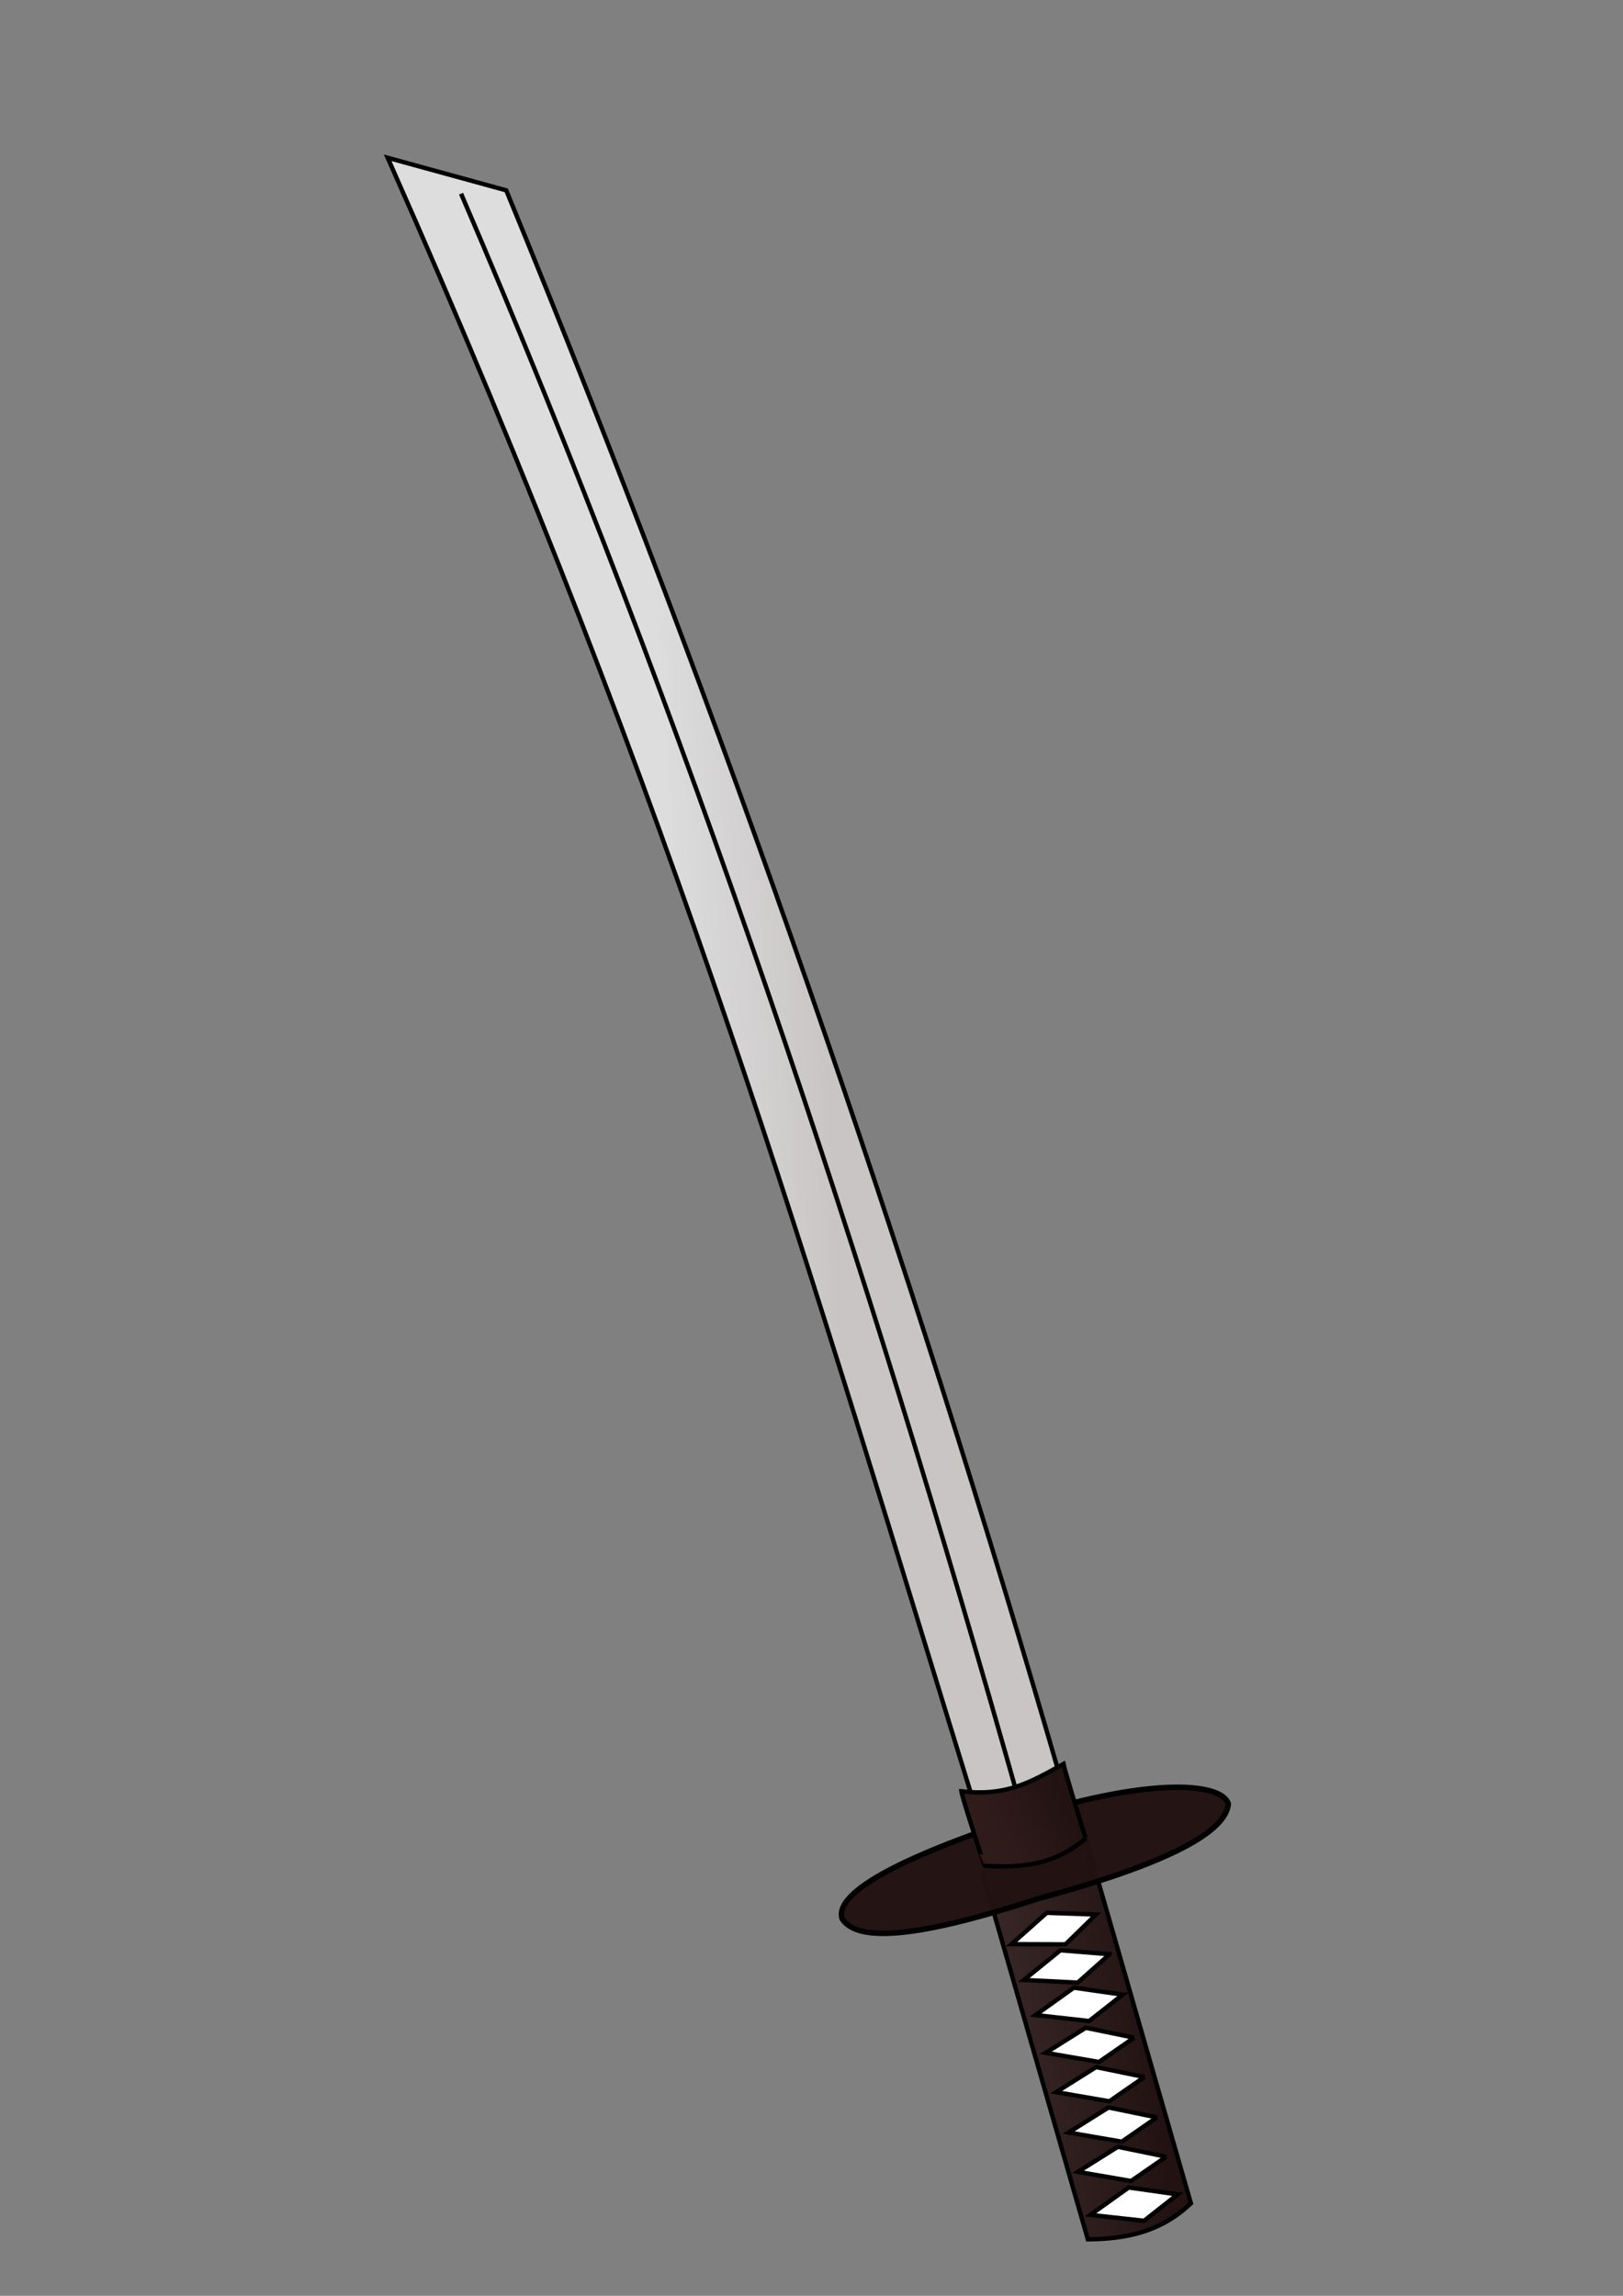 <?xml version="1.0"?><svg width="793.701" height="1122.52" xmlns="http://www.w3.org/2000/svg" xmlns:xlink="http://www.w3.org/1999/xlink">
 <rect width="100%" height="100%" fill="#808080" stroke="none"/>
 <title>salut</title>
 <defs>
  <linearGradient id="linearGradient3284">
   <stop stop-color="#000000" offset="0" id="stop3286"/>
   <stop stop-color="#000000" stop-opacity="0.498" offset="0.905" id="stop3292"/>
   <stop stop-color="#000000" stop-opacity="0" offset="1" id="stop3288"/>
  </linearGradient>
  <linearGradient id="linearGradient3276">
   <stop stop-color="#c9c5c5" offset="0" id="stop3278"/>
   <stop stop-color="#dddddd" offset="1" id="stop3280"/>
  </linearGradient>
  <linearGradient id="linearGradient3237">
   <stop stop-color="#221212" offset="0" id="stop3239"/>
   <stop stop-color="#301b1b" offset="1" id="stop3241"/>
  </linearGradient>
  <linearGradient id="linearGradient3229">
   <stop stop-color="#221212" offset="0" id="stop3231"/>
   <stop stop-color="#473434" offset="1" id="stop3233"/>
  </linearGradient>
  <linearGradient id="linearGradient3215">
   <stop stop-color="#221212" offset="0" id="stop3217"/>
   <stop stop-color="#221212" stop-opacity="0" offset="1" id="stop3219"/>
  </linearGradient>
  <linearGradient y2="414.759" y1="427.809" xlink:href="#linearGradient3229" x2="661.822" x1="621.329" id="linearGradient3235" gradientUnits="userSpaceOnUse" gradientTransform="matrix(0.712,-1.545768e-2,3.048480e-2,1.404,-422.622,-5.292)"/>
  <linearGradient y2="684.669" y1="691.55" xlink:href="#linearGradient3237" x2="469.595" x1="454.5" id="linearGradient3243" gradientUnits="userSpaceOnUse" gradientTransform="matrix(1.114,4.439667e-2,-3.571718e-2,0.896,-423.659,-17.818)"/>
  <linearGradient y2="189.455" y1="189.455" xlink:href="#linearGradient3276" x2="2053.86" x1="1905.611" id="linearGradient3282" gradientUnits="userSpaceOnUse" gradientTransform="matrix(0.204,-5.953548e-2,1.322,4.523,-509.996,150.985)"/>
  <linearGradient y2="52.956" y1="28.631" xlink:href="#linearGradient3284" x2="7633.356" x1="7633.356" id="linearGradient3290" gradientUnits="userSpaceOnUse" gradientTransform="matrix(5.311580e-2,-1.552617e-2,5.133,17.562,-501.908,178.656)"/>
  <linearGradient y2="0.712" y1="0.735" xlink:href="#linearGradient3276" x2="0.601" x1="0.38" id="linearGradient2364"/>
  <linearGradient y2="Infinity" y1="-Infinity" xlink:href="#linearGradient3284" x2="Infinity" x1="-Infinity" id="linearGradient2366"/>
  <linearGradient y2="0.521" y1="0.726" xlink:href="#linearGradient3229" x2="1.362" x1="0.207" id="linearGradient2368"/>
  <linearGradient y2="0.542" y1="0.775" xlink:href="#linearGradient3237" x2="0.804" x1="0.208" id="linearGradient2370"/>
  <pattern height="100" width="100" y="0" x="0" patternUnits="userSpaceOnUse" id="gridpattern">
   <image height="100" width="100" y="0" x="0"/>
  </pattern>
 </defs>
 <g>
  <title>Layer 1</title>
  <g id="layer1">
   <g transform="matrix(-2.131 -0.007 0.007 -2.131 619.618 2140.96)" id="g2345">
    <g id="g2341">
     <path fill="url(#linearGradient2364)" fill-rule="evenodd" stroke="#000000" stroke-width="1px" id="path3252" d="m67.972,586.776c39.859,127.703 69.124,229.447 137.001,381.022l-27.228,-7.383c-50.702,-122.071 -92.94,-242.609 -129.256,-366.881"/>
     <path fill="none" fill-opacity="0.75" fill-rule="evenodd" stroke="url(#linearGradient2366)" stroke-width="1.006px" id="path3270" d="m58.508,590.043c35.816,125.351 76.901,248.16 129.602,369.578"/>
    </g>
    <g id="g2326">
     <g id="g2314">
      <path fill="url(#linearGradient2368)" fill-rule="evenodd" stroke="#000000" stroke-width="1px" id="path3203" d="m43.724,583.56c-8.205,-28.163 -16.411,-56.325 -24.616,-84.488c6.774,-6.495 14.671,-8.254 23.625,-8.335c8.205,28.163 16.411,56.326 24.616,84.488"/>
      <g id="g2304">
       <path fill="#ffffff" fill-rule="evenodd" stroke="#000000" stroke-width="1px" id="path2288" d="m41.11,565.259l11.3,0.361l8.054,-7.213l-12.382,0l-6.972,6.852z"/>
       <path fill="#ffffff" fill-rule="evenodd" stroke="#000000" stroke-width="1px" id="path2290" d="m37.967,556.16l11.272,0.875l8.374,-6.838l-12.369,-0.564l-7.277,6.527z"/>
       <path fill="#ffffff" fill-rule="evenodd" stroke="#000000" stroke-width="1px" id="path2292" d="m34.929,546.897l11.197,1.565l8.778,-6.311l-12.311,-1.322l-7.664,6.068z"/>
       <path fill="#ffffff" fill-rule="evenodd" stroke="#000000" stroke-width="1px" id="path2294" d="m32.286,537.033l11.082,2.239l9.144,-5.769l-12.208,-2.064l-8.017,5.594z"/>
       <path fill="#ffffff" fill-rule="evenodd" stroke="#000000" stroke-width="1px" id="path2296" d="m29.882,528.017l11.082,2.239l9.144,-5.769l-12.208,-2.064l-8.017,5.594z"/>
       <path fill="#ffffff" fill-rule="evenodd" stroke="#000000" stroke-width="1px" id="path2298" d="m26.997,518.761l11.082,2.239l9.144,-5.769l-12.208,-2.064l-8.017,5.594z"/>
       <path fill="#ffffff" fill-rule="evenodd" stroke="#000000" stroke-width="1px" id="path2300" d="m24.833,509.745l11.082,2.239l9.144,-5.769l-12.208,-2.064l-8.017,5.594z"/>
       <path fill="#ffffff" fill-rule="evenodd" stroke="#000000" stroke-width="1px" id="path2302" d="m22.189,501.102l11.197,1.56l8.775,-6.316l-12.312,-1.316l-7.661,6.072z"/>
      </g>
     </g>
     <path opacity="0.98" fill="#221212" fill-rule="nonzero" stroke="#000000" stroke-width="1.25" stroke-linecap="round" stroke-linejoin="round" stroke-miterlimit="4" id="path3205" d="m99.359,564.074c1.693,5.173 -9.377,12.735 -39.675,22.885c-29.617,9.812 -47.176,8.967 -48.869,3.794c0.471,-5.173 8.986,-12.474 43.702,-21.932c30.638,-10.149 41.707,-9.439 44.842,-4.747z"/>
     <path fill="url(#linearGradient2370)" fill-rule="evenodd" stroke="#000000" stroke-width="1px" id="path3213" d="m72.099,593.449c-10.161,-1.162 -15.518,1.92 -23.412,6.333c-0.227,-1.197 -5.063,-17.074 -5.203,-17.044c7.161,-6.066 14.271,-6.856 23.213,-6.386c0.02,-0.035 5.204,15.561 5.402,17.097z"/>
    </g>
   </g>
  </g>
 </g>
</svg>